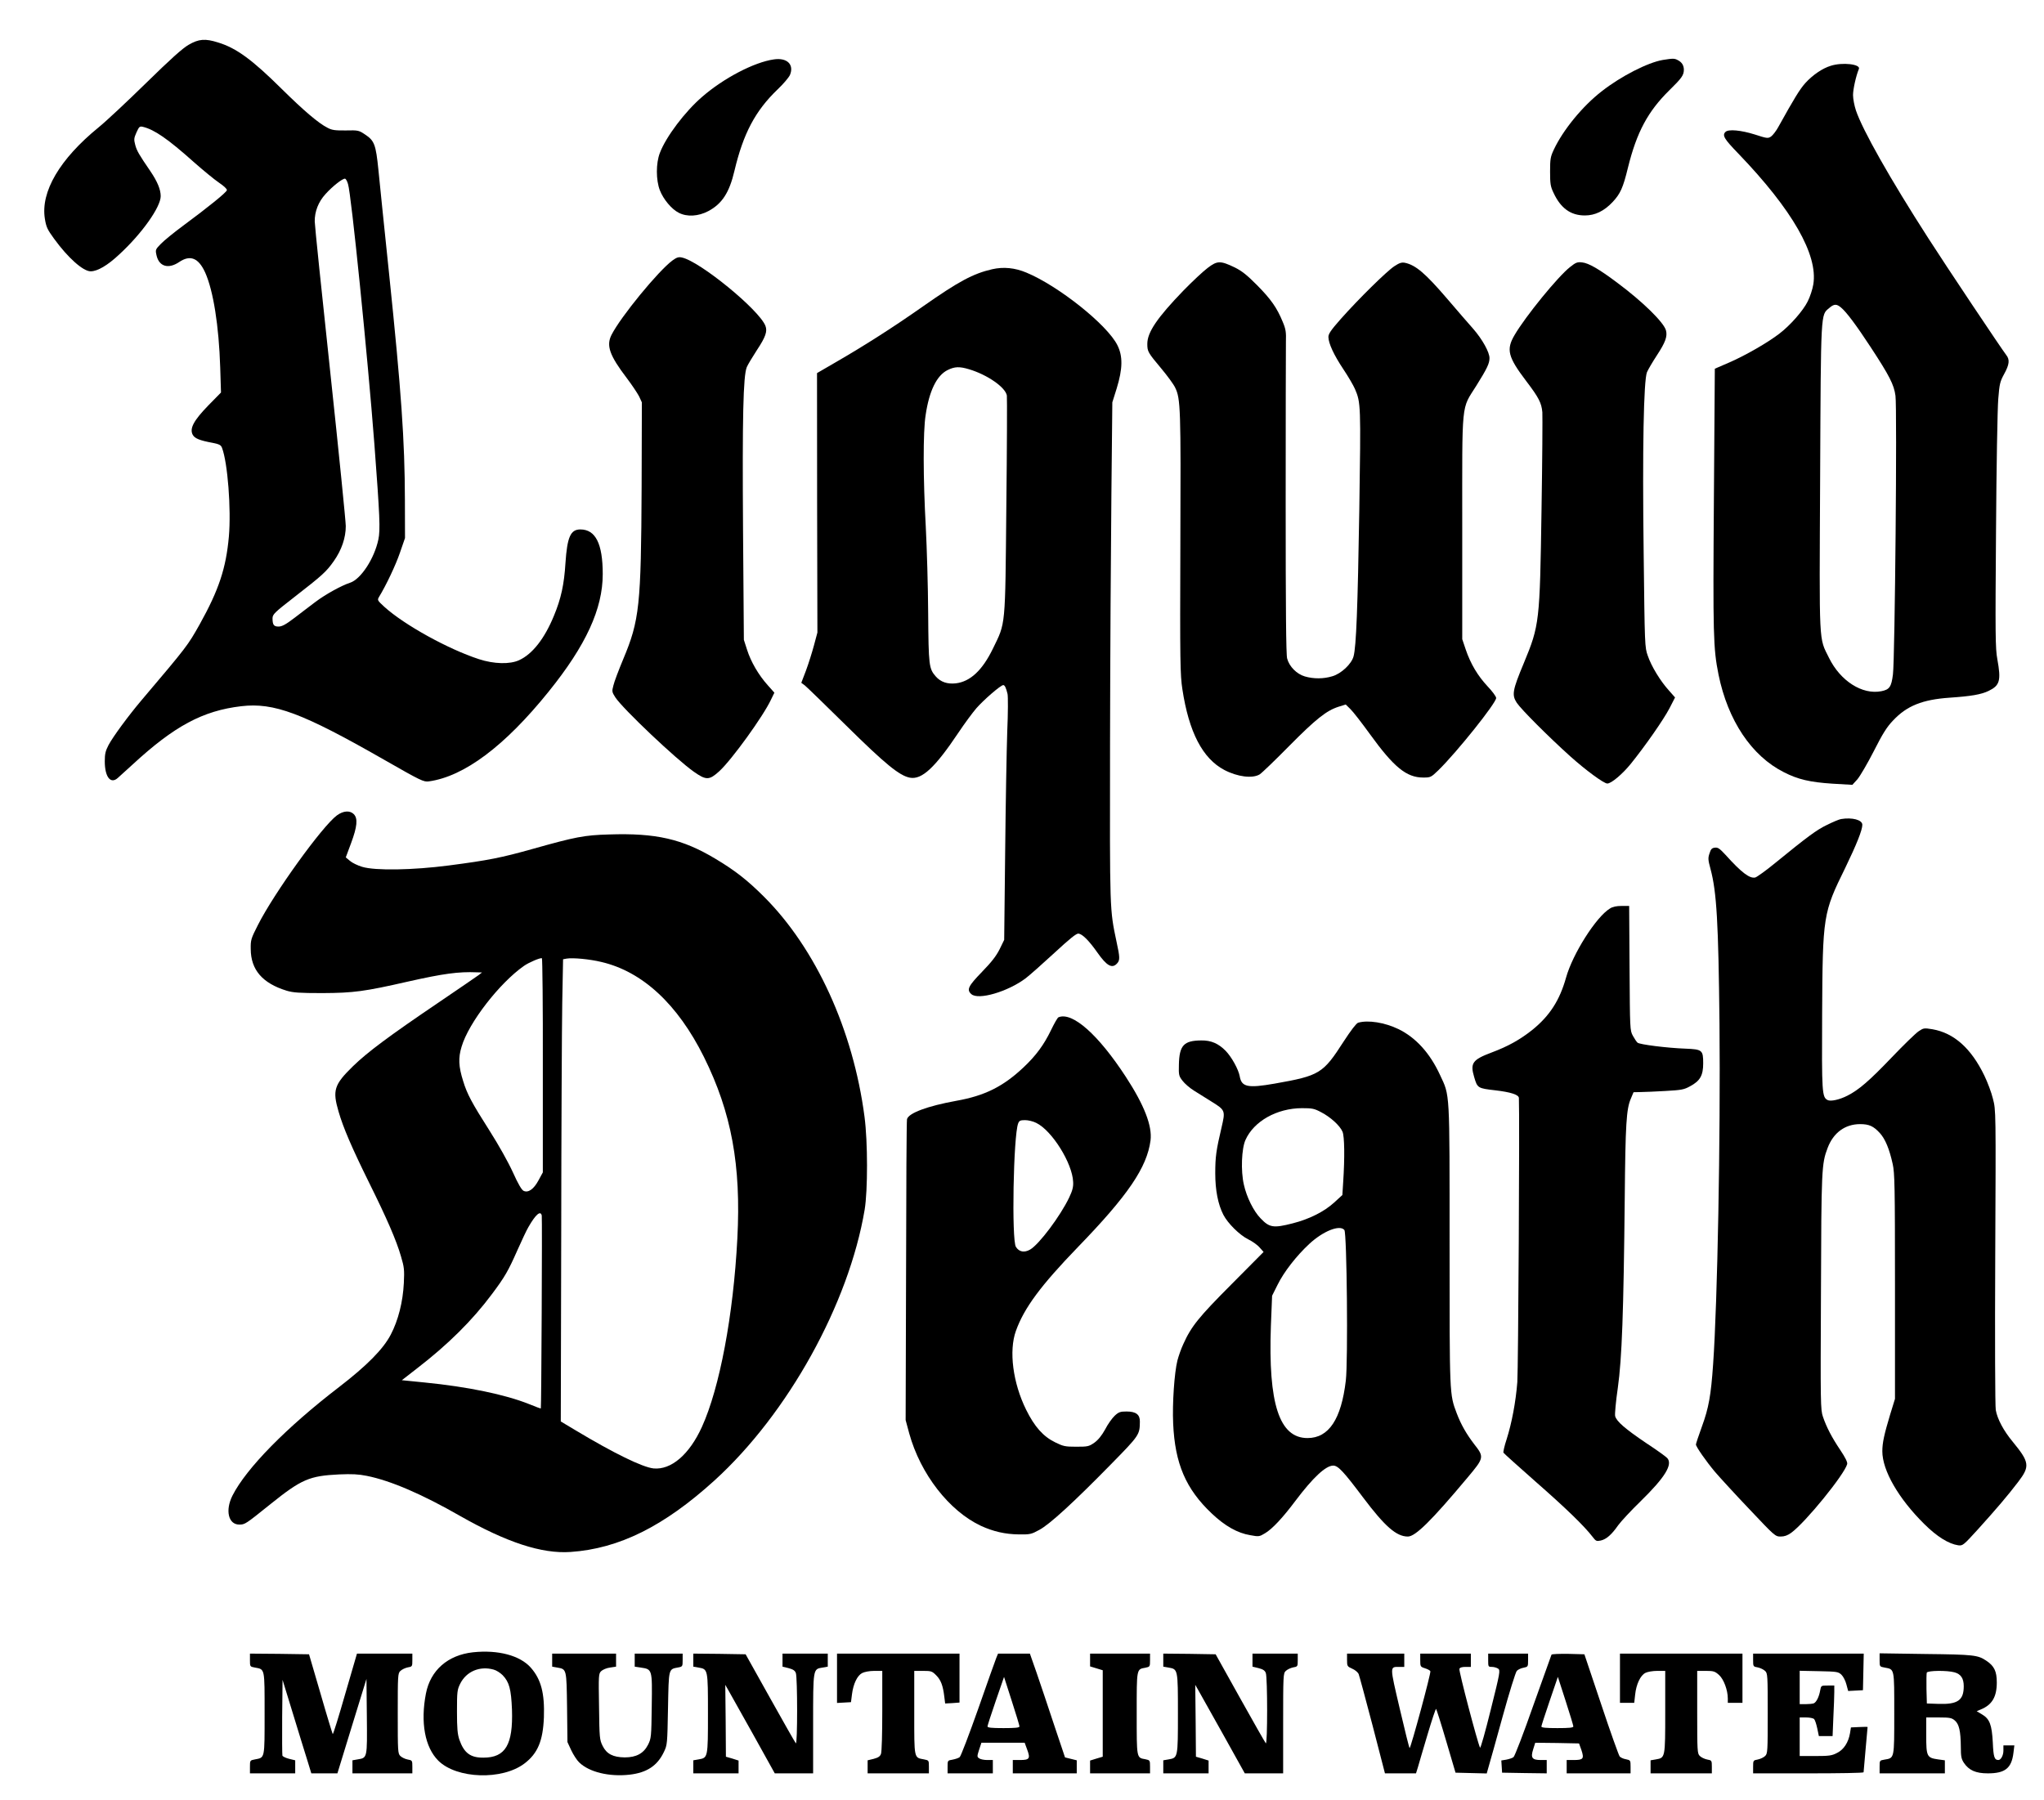 <?xml version="1.0" encoding="UTF-8"?>
<svg xmlns="http://www.w3.org/2000/svg" width="42" height="37" viewBox="0 0 42 37" fill="none">
  <g clip-path="url(#clip0_2001_1399)">
    <path d="M3.877 0.92C3.748 0.994 3.504 1.215 3.001 1.707C2.618 2.082 2.178 2.495 2.022 2.621C1.228 3.269 0.832 3.941 0.922 4.496C0.949 4.666 0.974 4.718 1.111 4.906C1.395 5.297 1.707 5.576 1.863 5.576C2.002 5.576 2.21 5.456 2.454 5.226C2.916 4.8 3.302 4.256 3.302 4.031C3.302 3.895 3.234 3.731 3.091 3.52C2.856 3.176 2.812 3.102 2.779 2.979C2.749 2.867 2.752 2.839 2.804 2.722C2.859 2.601 2.87 2.591 2.938 2.607C3.171 2.664 3.444 2.85 3.986 3.334C4.175 3.501 4.405 3.69 4.498 3.753C4.599 3.821 4.667 3.884 4.662 3.908C4.656 3.952 4.292 4.247 3.764 4.638C3.578 4.775 3.373 4.942 3.307 5.01C3.193 5.128 3.19 5.131 3.217 5.251C3.269 5.478 3.461 5.535 3.682 5.385C3.909 5.232 4.079 5.3 4.216 5.601C4.383 5.973 4.498 6.697 4.525 7.553L4.541 8.067L4.281 8.332C3.981 8.641 3.89 8.808 3.961 8.937C4.002 9.01 4.098 9.052 4.377 9.103C4.511 9.131 4.541 9.147 4.563 9.207C4.678 9.511 4.752 10.46 4.703 11.026C4.645 11.676 4.498 12.122 4.104 12.83C3.857 13.268 3.849 13.281 2.908 14.391C2.637 14.711 2.32 15.143 2.23 15.313C2.167 15.433 2.153 15.496 2.153 15.646C2.153 15.969 2.273 16.122 2.421 15.988C2.462 15.953 2.599 15.827 2.725 15.712C3.581 14.922 4.167 14.607 4.957 14.514C5.63 14.435 6.213 14.654 7.882 15.608C8.656 16.051 8.705 16.073 8.812 16.059C9.537 15.958 10.371 15.335 11.272 14.216C12.04 13.265 12.385 12.513 12.385 11.799C12.385 11.173 12.237 10.881 11.925 10.881C11.723 10.881 11.655 11.037 11.619 11.572C11.592 12.01 11.529 12.303 11.381 12.658C11.19 13.123 10.941 13.443 10.667 13.568C10.478 13.656 10.15 13.648 9.841 13.547C9.209 13.341 8.309 12.844 7.898 12.472C7.756 12.341 7.751 12.333 7.786 12.272C7.937 12.024 8.131 11.614 8.218 11.359L8.322 11.058L8.32 10.279C8.317 9.052 8.246 8.045 7.994 5.617C7.898 4.685 7.797 3.725 7.775 3.485C7.723 2.973 7.693 2.891 7.504 2.766C7.373 2.678 7.362 2.675 7.105 2.681C6.886 2.683 6.82 2.675 6.73 2.626C6.544 2.533 6.238 2.271 5.786 1.825C5.184 1.229 4.859 0.988 4.481 0.873C4.216 0.789 4.084 0.8 3.877 0.92ZM7.151 3.783C7.217 3.977 7.556 7.34 7.693 9.131C7.805 10.616 7.816 10.886 7.775 11.086C7.693 11.479 7.414 11.906 7.192 11.977C7.02 12.032 6.689 12.215 6.489 12.365C6.385 12.445 6.188 12.592 6.057 12.694C5.871 12.836 5.794 12.877 5.723 12.877C5.625 12.877 5.6 12.841 5.6 12.704C5.603 12.625 5.641 12.587 6.043 12.275C6.634 11.816 6.705 11.75 6.861 11.529C7.02 11.302 7.105 11.053 7.105 10.812C7.105 10.719 6.963 9.303 6.788 7.665C6.612 6.027 6.467 4.625 6.467 4.551C6.465 4.349 6.541 4.149 6.689 3.988C6.831 3.829 7.047 3.66 7.091 3.673C7.108 3.676 7.135 3.725 7.151 3.783Z" fill="black"></path>
    <path d="M15.9 1.221C15.498 1.278 14.869 1.606 14.429 1.989C14.076 2.292 13.682 2.815 13.559 3.143C13.477 3.353 13.477 3.701 13.559 3.911C13.63 4.094 13.799 4.299 13.947 4.373C14.117 4.461 14.349 4.447 14.552 4.34C14.836 4.19 14.987 3.958 15.091 3.512C15.274 2.741 15.52 2.276 15.983 1.833C16.098 1.724 16.21 1.59 16.232 1.541C16.322 1.325 16.171 1.18 15.9 1.221Z" fill="black"></path>
    <path d="M34.168 1.232C33.861 1.284 33.309 1.565 32.915 1.874C32.518 2.18 32.116 2.673 31.927 3.077C31.859 3.222 31.851 3.269 31.851 3.526C31.851 3.777 31.859 3.832 31.922 3.963C32.069 4.28 32.275 4.428 32.565 4.428C32.775 4.428 32.961 4.338 33.136 4.152C33.295 3.982 33.35 3.862 33.451 3.446C33.632 2.714 33.861 2.29 34.299 1.858C34.559 1.603 34.6 1.546 34.6 1.428C34.597 1.341 34.559 1.278 34.472 1.234C34.406 1.199 34.376 1.199 34.168 1.232Z" fill="black"></path>
    <path d="M37.619 1.352C37.446 1.404 37.244 1.543 37.093 1.71C36.978 1.841 36.872 2.014 36.544 2.604C36.497 2.692 36.426 2.782 36.39 2.807C36.327 2.848 36.306 2.845 36.054 2.763C35.772 2.675 35.515 2.651 35.455 2.711C35.383 2.782 35.43 2.858 35.72 3.157C36.831 4.313 37.359 5.237 37.26 5.844C37.244 5.945 37.192 6.101 37.145 6.194C37.052 6.383 36.79 6.684 36.56 6.859C36.327 7.039 35.862 7.307 35.534 7.449L35.236 7.578L35.217 10.249C35.197 13.049 35.203 13.32 35.312 13.864C35.504 14.807 35.991 15.537 36.656 15.871C36.943 16.018 37.192 16.076 37.651 16.106L38.062 16.13L38.166 16.016C38.221 15.95 38.374 15.69 38.502 15.439C38.683 15.081 38.77 14.941 38.899 14.807C39.181 14.506 39.501 14.378 40.059 14.339C40.499 14.309 40.708 14.274 40.861 14.2C41.093 14.088 41.121 13.989 41.041 13.547C41 13.328 40.998 13.043 41.014 10.922C41.022 9.612 41.044 8.39 41.06 8.201C41.085 7.889 41.096 7.843 41.181 7.687C41.288 7.493 41.301 7.392 41.224 7.296C41.121 7.162 39.983 5.459 39.624 4.898C38.833 3.668 38.273 2.675 38.136 2.271C38.103 2.172 38.076 2.03 38.076 1.953C38.076 1.833 38.139 1.552 38.196 1.418C38.24 1.319 37.857 1.275 37.619 1.352ZM37.832 6.323C37.941 6.413 38.147 6.689 38.442 7.14C38.822 7.72 38.918 7.906 38.948 8.133C38.984 8.39 38.937 13.549 38.896 13.861C38.864 14.118 38.825 14.173 38.656 14.206C38.264 14.282 37.816 13.995 37.583 13.522C37.37 13.09 37.383 13.322 37.4 9.814C37.416 6.358 37.411 6.479 37.586 6.331C37.687 6.243 37.739 6.243 37.832 6.323Z" fill="black"></path>
    <path d="M13.819 5.352C13.531 5.563 12.757 6.506 12.566 6.881C12.453 7.102 12.524 7.304 12.88 7.772C12.984 7.909 13.096 8.078 13.132 8.146L13.189 8.27L13.184 10.006C13.173 12.447 13.14 12.751 12.806 13.547C12.713 13.771 12.62 14.014 12.604 14.088C12.571 14.211 12.574 14.222 12.645 14.334C12.806 14.575 13.884 15.597 14.256 15.86C14.511 16.04 14.574 16.037 14.779 15.851C15.036 15.616 15.687 14.714 15.843 14.378L15.912 14.236L15.775 14.082C15.589 13.875 15.43 13.604 15.351 13.355L15.285 13.15L15.268 10.903C15.252 8.57 15.271 7.725 15.345 7.545C15.367 7.493 15.463 7.334 15.553 7.195C15.731 6.927 15.772 6.809 15.728 6.697C15.602 6.369 14.379 5.368 14.01 5.292C13.944 5.278 13.906 5.289 13.819 5.352Z" fill="black"></path>
    <path d="M24.817 5.505C24.724 5.574 24.497 5.787 24.311 5.978C23.778 6.531 23.575 6.829 23.575 7.066C23.575 7.225 23.586 7.244 23.863 7.575C23.988 7.725 24.117 7.9 24.147 7.966C24.259 8.193 24.265 8.393 24.254 11.181C24.245 13.612 24.251 13.875 24.295 14.162C24.429 15.048 24.711 15.589 25.157 15.824C25.427 15.966 25.736 16.005 25.884 15.915C25.931 15.884 26.204 15.622 26.492 15.329C27.039 14.777 27.255 14.605 27.504 14.525L27.652 14.479L27.747 14.572C27.799 14.621 27.98 14.854 28.15 15.089C28.642 15.77 28.902 15.98 29.244 15.98C29.397 15.98 29.405 15.975 29.556 15.83C29.936 15.458 30.743 14.449 30.743 14.345C30.743 14.315 30.664 14.208 30.568 14.107C30.366 13.891 30.218 13.645 30.117 13.347L30.046 13.136V10.84C30.046 8.19 30.021 8.428 30.335 7.928C30.557 7.572 30.606 7.471 30.606 7.359C30.606 7.239 30.461 6.976 30.273 6.76C30.177 6.654 29.936 6.372 29.734 6.137C29.29 5.62 29.091 5.448 28.869 5.401C28.803 5.388 28.757 5.401 28.65 5.472C28.492 5.576 27.914 6.145 27.548 6.558C27.345 6.788 27.296 6.861 27.296 6.927C27.299 7.058 27.405 7.291 27.605 7.591C27.706 7.742 27.81 7.922 27.84 7.991C27.963 8.275 27.963 8.322 27.931 10.473C27.898 12.497 27.868 13.287 27.813 13.489C27.772 13.645 27.559 13.847 27.375 13.899C27.195 13.954 26.99 13.954 26.812 13.902C26.645 13.853 26.492 13.7 26.448 13.533C26.426 13.454 26.418 12.51 26.418 10.339C26.418 8.644 26.421 7.154 26.423 7.025C26.429 6.829 26.421 6.766 26.36 6.621C26.24 6.326 26.114 6.148 25.832 5.863C25.622 5.65 25.515 5.568 25.373 5.497C25.077 5.355 25.014 5.355 24.817 5.505Z" fill="black"></path>
    <path d="M32.264 5.486C32.017 5.677 31.347 6.5 31.123 6.883C30.945 7.184 30.983 7.334 31.363 7.835C31.621 8.174 31.675 8.283 31.692 8.472C31.697 8.557 31.692 9.462 31.675 10.484C31.64 12.789 31.634 12.849 31.311 13.629C31.076 14.192 31.063 14.282 31.166 14.443C31.26 14.583 31.812 15.135 32.261 15.54C32.584 15.83 32.956 16.103 33.027 16.103C33.109 16.103 33.339 15.909 33.511 15.696C33.809 15.326 34.179 14.796 34.305 14.556L34.419 14.334L34.291 14.189C34.118 13.998 33.932 13.694 33.859 13.478C33.796 13.303 33.796 13.276 33.774 11.373C33.746 9.226 33.774 7.816 33.842 7.649C33.864 7.597 33.957 7.438 34.05 7.296C34.22 7.036 34.264 6.916 34.233 6.793C34.192 6.629 33.755 6.2 33.229 5.809C32.857 5.53 32.644 5.407 32.51 5.393C32.411 5.382 32.381 5.393 32.264 5.486Z" fill="black"></path>
    <path d="M20.388 5.533C19.997 5.623 19.701 5.781 18.968 6.295C18.377 6.711 17.767 7.102 17.165 7.449L16.788 7.668L16.79 10.334L16.796 13L16.725 13.265C16.686 13.41 16.613 13.642 16.561 13.782L16.465 14.033L16.539 14.088C16.58 14.121 16.963 14.493 17.392 14.916C18.191 15.704 18.481 15.942 18.697 15.983C18.944 16.029 19.214 15.775 19.699 15.05C19.819 14.87 19.983 14.648 20.062 14.556C20.213 14.383 20.563 14.08 20.615 14.08C20.645 14.08 20.673 14.134 20.703 14.263C20.714 14.312 20.714 14.657 20.697 15.028C20.684 15.403 20.664 16.519 20.654 17.511L20.634 19.316L20.541 19.507C20.47 19.649 20.374 19.772 20.177 19.975C19.896 20.265 19.857 20.341 19.959 20.431C20.101 20.56 20.708 20.382 21.075 20.106C21.154 20.046 21.417 19.813 21.66 19.589C21.986 19.288 22.117 19.182 22.161 19.187C22.243 19.198 22.377 19.332 22.552 19.581C22.744 19.854 22.853 19.912 22.954 19.8C23.015 19.734 23.012 19.674 22.943 19.357C22.801 18.681 22.804 18.764 22.809 15.283C22.812 13.5 22.826 11.192 22.837 10.156L22.856 8.269L22.946 7.982C23.069 7.58 23.075 7.323 22.96 7.094C22.752 6.675 21.75 5.877 21.094 5.604C20.853 5.502 20.618 5.481 20.388 5.533ZM19.912 7.589C20.287 7.701 20.662 7.961 20.689 8.13C20.695 8.177 20.692 9.205 20.678 10.416C20.654 12.926 20.667 12.786 20.402 13.331C20.186 13.776 19.937 14.009 19.639 14.044C19.466 14.063 19.329 14.017 19.228 13.902C19.088 13.741 19.08 13.683 19.072 12.603C19.069 12.054 19.045 11.255 19.023 10.829C18.968 9.836 18.965 8.876 19.02 8.529C19.094 8.032 19.247 7.717 19.472 7.605C19.617 7.534 19.712 7.529 19.912 7.589Z" fill="black"></path>
    <path d="M6.924 16.757C6.623 16.978 5.63 18.356 5.299 19.012C5.157 19.291 5.149 19.319 5.152 19.505C5.154 19.931 5.392 20.207 5.887 20.36C6.024 20.401 6.145 20.41 6.626 20.41C7.264 20.407 7.491 20.377 8.38 20.174C9.11 20.01 9.419 19.967 9.797 19.983L9.904 19.986L9.838 20.038C9.803 20.065 9.433 20.317 9.02 20.598C7.986 21.298 7.548 21.626 7.253 21.913C6.864 22.293 6.829 22.408 6.957 22.846C7.053 23.177 7.225 23.578 7.584 24.306C7.95 25.044 8.145 25.492 8.24 25.823C8.306 26.045 8.311 26.099 8.298 26.37C8.279 26.756 8.183 27.136 8.03 27.428C7.876 27.726 7.537 28.068 6.968 28.506C5.885 29.337 5.061 30.176 4.777 30.737C4.624 31.04 4.692 31.333 4.916 31.333C5.034 31.333 5.042 31.327 5.562 30.909C6.197 30.4 6.358 30.332 6.968 30.302C7.231 30.291 7.365 30.297 7.537 30.332C8.027 30.43 8.67 30.707 9.458 31.158C10.41 31.699 11.132 31.937 11.723 31.896C12.722 31.828 13.644 31.368 14.683 30.425C16.191 29.052 17.441 26.799 17.767 24.861C17.832 24.467 17.832 23.466 17.764 22.952C17.531 21.17 16.765 19.494 15.696 18.427C15.359 18.091 15.105 17.891 14.703 17.651C14.024 17.243 13.479 17.117 12.511 17.15C12.005 17.164 11.824 17.2 10.949 17.446C10.298 17.629 10.035 17.681 9.223 17.787C8.487 17.883 7.71 17.897 7.441 17.815C7.348 17.787 7.236 17.733 7.19 17.692L7.105 17.621L7.214 17.328C7.34 16.989 7.357 16.82 7.269 16.732C7.19 16.653 7.056 16.661 6.924 16.757ZM11.154 21.897V24.095L11.066 24.257C10.968 24.44 10.856 24.519 10.76 24.475C10.719 24.456 10.648 24.336 10.541 24.098C10.445 23.887 10.251 23.54 10.06 23.239C9.696 22.668 9.597 22.482 9.518 22.222C9.422 21.919 9.414 21.741 9.485 21.511C9.63 21.019 10.265 20.202 10.765 19.852C10.861 19.783 11.097 19.682 11.135 19.693C11.146 19.696 11.157 20.688 11.154 21.897ZM12.355 19.77C13.203 19.967 13.925 20.639 14.464 21.722C15.031 22.865 15.23 23.948 15.151 25.454C15.069 27.035 14.787 28.525 14.423 29.326C14.164 29.895 13.791 30.214 13.428 30.179C13.2 30.154 12.612 29.867 11.824 29.394L11.523 29.214L11.532 25.358C11.534 23.237 11.545 21.101 11.553 20.609L11.57 19.715L11.644 19.701C11.77 19.68 12.117 19.712 12.355 19.77ZM11.132 24.981C11.143 25.03 11.124 28.935 11.113 28.946C11.11 28.951 11.001 28.91 10.867 28.855C10.374 28.659 9.608 28.5 8.727 28.413L8.257 28.366L8.563 28.128C9.206 27.633 9.71 27.133 10.114 26.589C10.372 26.244 10.443 26.121 10.629 25.7C10.719 25.498 10.82 25.282 10.856 25.222C11.006 24.959 11.107 24.872 11.132 24.981Z" fill="black"></path>
    <path d="M37.83 16.833C37.791 16.839 37.663 16.893 37.542 16.953C37.326 17.057 37.148 17.189 36.478 17.735C36.289 17.891 36.103 18.023 36.068 18.034C35.953 18.061 35.786 17.935 35.458 17.571C35.337 17.44 35.299 17.413 35.239 17.421C35.176 17.427 35.154 17.451 35.127 17.539C35.094 17.634 35.097 17.673 35.146 17.853C35.275 18.331 35.31 18.96 35.332 21.038C35.354 23.371 35.291 26.769 35.201 28.038C35.157 28.678 35.11 28.938 34.971 29.318C34.902 29.506 34.848 29.673 34.848 29.687C34.848 29.733 35.058 30.034 35.242 30.253C35.346 30.373 35.663 30.72 35.953 31.024C36.467 31.568 36.478 31.579 36.588 31.579C36.667 31.579 36.73 31.557 36.806 31.502C37.099 31.289 37.901 30.302 37.956 30.089C37.964 30.05 37.92 29.96 37.816 29.804C37.638 29.539 37.532 29.334 37.458 29.118C37.408 28.973 37.406 28.864 37.417 26.561C37.425 24.03 37.43 23.918 37.553 23.595C37.671 23.28 37.912 23.103 38.221 23.103C38.407 23.103 38.497 23.144 38.629 23.289C38.738 23.409 38.823 23.614 38.891 23.923C38.932 24.106 38.938 24.374 38.938 26.439V28.749L38.837 29.077C38.716 29.479 38.678 29.654 38.678 29.826C38.678 30.223 39.012 30.8 39.54 31.322C39.802 31.582 40.04 31.729 40.237 31.759C40.33 31.77 40.341 31.762 40.637 31.437C41.02 31.013 41.258 30.734 41.468 30.458C41.715 30.135 41.704 30.053 41.356 29.629C41.17 29.405 41.042 29.165 41.009 28.979C40.995 28.907 40.99 27.494 40.998 25.834C41.012 22.818 41.012 22.816 40.951 22.583C40.921 22.455 40.839 22.239 40.774 22.105C40.503 21.544 40.15 21.23 39.707 21.153C39.537 21.126 39.526 21.126 39.425 21.194C39.365 21.233 39.116 21.476 38.867 21.736C38.413 22.211 38.194 22.4 37.961 22.518C37.797 22.602 37.614 22.641 37.553 22.608C37.438 22.548 37.433 22.457 37.441 20.847C37.452 18.813 37.46 18.764 37.915 17.839C38.15 17.353 38.267 17.06 38.267 16.951C38.267 16.85 38.06 16.795 37.83 16.833Z" fill="black"></path>
    <path d="M33.082 18.671C32.797 18.843 32.316 19.603 32.179 20.092C32.048 20.56 31.842 20.877 31.489 21.164C31.235 21.366 30.992 21.503 30.647 21.632C30.256 21.779 30.206 21.85 30.291 22.135C30.357 22.362 30.365 22.367 30.723 22.408C31.038 22.444 31.205 22.498 31.21 22.564C31.227 22.928 31.197 28.161 31.178 28.404C31.145 28.82 31.065 29.241 30.959 29.577C30.912 29.717 30.885 29.843 30.893 29.856C30.904 29.873 31.202 30.141 31.558 30.455C32.176 30.996 32.556 31.366 32.721 31.581C32.792 31.674 32.803 31.68 32.893 31.661C33.008 31.634 33.115 31.541 33.251 31.346C33.306 31.27 33.511 31.048 33.711 30.854C34.214 30.362 34.376 30.097 34.258 29.966C34.231 29.936 34.037 29.796 33.82 29.654C33.399 29.369 33.216 29.214 33.188 29.104C33.178 29.066 33.202 28.804 33.243 28.522C33.328 27.918 33.361 26.972 33.385 24.634C33.399 23.1 33.418 22.791 33.511 22.578L33.566 22.447L33.708 22.444C33.785 22.444 34.015 22.433 34.217 22.422C34.551 22.403 34.603 22.395 34.731 22.323C34.934 22.214 34.997 22.102 34.997 21.853C34.997 21.582 34.978 21.566 34.636 21.552C34.264 21.539 33.695 21.468 33.648 21.429C33.629 21.413 33.585 21.347 33.552 21.287C33.492 21.178 33.492 21.151 33.484 19.895L33.476 18.619H33.32C33.216 18.619 33.136 18.635 33.082 18.671Z" fill="black"></path>
    <path d="M21.75 20.907C21.731 20.913 21.663 21.033 21.597 21.17C21.452 21.47 21.291 21.692 21.033 21.935C20.612 22.332 20.235 22.52 19.649 22.624C19.058 22.731 18.667 22.876 18.637 23.002C18.628 23.034 18.62 24.44 18.618 26.124L18.609 29.186L18.683 29.46C18.913 30.294 19.504 31.054 20.158 31.36C20.41 31.475 20.653 31.532 20.935 31.535C21.167 31.538 21.192 31.532 21.356 31.442C21.567 31.33 22.065 30.873 22.828 30.094C23.416 29.495 23.419 29.487 23.422 29.216C23.424 29.072 23.342 29.009 23.148 29.009C23.02 29.009 22.987 29.02 22.905 29.096C22.853 29.145 22.762 29.271 22.708 29.378C22.637 29.506 22.565 29.594 22.486 29.651C22.374 29.728 22.352 29.733 22.114 29.733C21.887 29.733 21.849 29.725 21.682 29.643C21.436 29.523 21.258 29.323 21.085 28.973C20.812 28.421 20.727 27.762 20.875 27.352C21.044 26.881 21.384 26.422 22.147 25.632C23.178 24.568 23.567 23.994 23.641 23.439C23.679 23.141 23.512 22.712 23.134 22.132C22.568 21.263 22.035 20.79 21.75 20.907ZM21.293 23.078C21.616 23.234 22.037 23.909 22.051 24.292C22.057 24.396 22.035 24.473 21.969 24.612C21.788 24.992 21.351 25.575 21.167 25.681C21.047 25.75 20.94 25.73 20.875 25.626C20.784 25.487 20.823 23.343 20.921 23.089C20.943 23.032 20.965 23.021 21.064 23.021C21.126 23.021 21.23 23.045 21.293 23.078Z" fill="black"></path>
    <path d="M27.906 21.019C27.868 21.033 27.761 21.172 27.608 21.407C27.184 22.066 27.118 22.107 26.188 22.271C25.638 22.367 25.512 22.34 25.474 22.121C25.449 21.979 25.307 21.722 25.184 21.596C25.036 21.446 24.886 21.38 24.683 21.383C24.325 21.386 24.232 21.484 24.224 21.881C24.218 22.094 24.224 22.116 24.298 22.211C24.341 22.269 24.448 22.362 24.536 22.416C24.623 22.471 24.782 22.57 24.891 22.638C25.181 22.818 25.181 22.824 25.099 23.177C24.99 23.641 24.971 23.775 24.971 24.114C24.971 24.462 25.028 24.751 25.137 24.965C25.228 25.142 25.471 25.383 25.649 25.471C25.734 25.512 25.841 25.588 25.884 25.64L25.964 25.73L25.307 26.392C24.631 27.07 24.478 27.259 24.314 27.625C24.27 27.718 24.218 27.868 24.194 27.959C24.131 28.207 24.087 28.842 24.106 29.255C24.142 30.08 24.366 30.603 24.902 31.108C25.168 31.36 25.427 31.508 25.69 31.551C25.865 31.584 25.879 31.581 25.991 31.513C26.139 31.428 26.36 31.191 26.62 30.843C26.979 30.367 27.241 30.121 27.395 30.121C27.496 30.121 27.611 30.247 28.01 30.778C28.459 31.374 28.694 31.579 28.929 31.579C29.083 31.579 29.414 31.253 30.155 30.367C30.497 29.96 30.5 29.946 30.292 29.681C30.133 29.473 30.021 29.279 29.933 29.047C29.783 28.65 29.786 28.691 29.786 25.588C29.786 22.381 29.794 22.531 29.591 22.096C29.384 21.645 29.094 21.325 28.735 21.15C28.453 21.014 28.111 20.959 27.906 21.019ZM27.148 22.859C27.34 22.958 27.534 23.136 27.586 23.259C27.627 23.354 27.633 23.794 27.6 24.289L27.583 24.56L27.416 24.713C27.209 24.902 26.905 25.055 26.563 25.142C26.166 25.244 26.084 25.23 25.904 25.041C25.759 24.894 25.616 24.604 25.559 24.347C25.493 24.062 25.512 23.606 25.592 23.428C25.764 23.043 26.237 22.777 26.752 22.775C26.965 22.775 27.006 22.783 27.148 22.859ZM27.624 25.279C27.676 25.339 27.701 27.975 27.654 28.372C27.561 29.167 27.304 29.555 26.867 29.555C26.287 29.555 26.057 28.853 26.114 27.253L26.139 26.63L26.251 26.406C26.38 26.143 26.637 25.812 26.902 25.566C27.187 25.301 27.531 25.164 27.624 25.279Z" fill="black"></path>
    <path d="M9.718 33.958C9.201 34.015 8.845 34.327 8.752 34.805C8.637 35.398 8.73 35.91 9.007 36.186C9.384 36.56 10.32 36.591 10.777 36.243C11.05 36.036 11.157 35.776 11.176 35.295C11.193 34.802 11.119 34.515 10.908 34.275C10.687 34.023 10.235 33.903 9.718 33.958ZM10.142 34.313C10.197 34.327 10.279 34.379 10.328 34.428C10.465 34.57 10.503 34.718 10.52 35.136C10.544 35.858 10.386 36.123 9.934 36.123C9.666 36.126 9.535 36.027 9.439 35.754C9.401 35.639 9.39 35.527 9.39 35.174C9.39 34.767 9.395 34.729 9.455 34.606C9.581 34.351 9.858 34.234 10.142 34.313Z" fill="black"></path>
    <path d="M5.136 34.119C5.136 34.253 5.136 34.253 5.24 34.272C5.445 34.31 5.437 34.278 5.437 35.215C5.437 36.153 5.445 36.12 5.24 36.159C5.136 36.178 5.136 36.181 5.136 36.312V36.446H5.601H6.066V36.312V36.178L5.943 36.148C5.874 36.131 5.811 36.101 5.803 36.082C5.798 36.063 5.795 35.705 5.798 35.286L5.806 34.524L6.019 35.218C6.137 35.601 6.268 36.033 6.315 36.178L6.397 36.446H6.665H6.933L7.231 35.475L7.53 34.505L7.538 35.276C7.546 36.139 7.549 36.126 7.349 36.159L7.242 36.178V36.312V36.446H7.858H8.473V36.312C8.473 36.181 8.471 36.178 8.375 36.161C8.323 36.151 8.255 36.118 8.225 36.088C8.175 36.038 8.173 35.992 8.173 35.215C8.173 34.439 8.175 34.392 8.225 34.343C8.255 34.313 8.323 34.28 8.375 34.269C8.471 34.253 8.473 34.25 8.473 34.119V33.985H7.904H7.335L7.092 34.819C6.961 35.278 6.846 35.647 6.837 35.639C6.832 35.634 6.717 35.262 6.588 34.813L6.35 33.999L5.743 33.99L5.136 33.985V34.119Z" fill="black"></path>
    <path d="M11.346 34.119V34.253L11.452 34.272C11.644 34.305 11.641 34.299 11.652 35.092L11.66 35.803L11.737 35.97C11.781 36.063 11.855 36.178 11.901 36.221C12.106 36.421 12.519 36.52 12.938 36.473C13.291 36.432 13.507 36.29 13.641 36.008C13.712 35.861 13.712 35.844 13.726 35.111C13.742 34.28 13.734 34.307 13.937 34.269C14.024 34.253 14.027 34.247 14.027 34.119V33.985H13.534H13.042V34.119V34.253L13.168 34.272C13.403 34.307 13.403 34.305 13.392 35.059C13.384 35.702 13.381 35.727 13.316 35.858C13.225 36.036 13.075 36.118 12.837 36.118C12.596 36.115 12.465 36.047 12.383 35.882C12.32 35.754 12.317 35.718 12.309 35.073C12.298 34.428 12.3 34.398 12.352 34.346C12.383 34.316 12.465 34.28 12.533 34.272L12.659 34.253V34.119V33.985H12.002H11.346V34.119Z" fill="black"></path>
    <path d="M14.246 34.119V34.253L14.355 34.272C14.547 34.305 14.547 34.305 14.547 35.215C14.547 36.126 14.547 36.126 14.355 36.159L14.246 36.178V36.312V36.446H14.711H15.176V36.315V36.183L15.048 36.142L14.916 36.104L14.911 35.366L14.903 34.627L14.966 34.737C15.001 34.797 15.228 35.207 15.475 35.645L15.92 36.446H16.314H16.708V35.426C16.708 34.283 16.706 34.305 16.9 34.272L17.009 34.253V34.119V33.985H16.544H16.079V34.119V34.253L16.202 34.283C16.295 34.308 16.334 34.332 16.353 34.384C16.388 34.477 16.388 35.863 16.353 35.828C16.339 35.814 16.101 35.396 15.825 34.901L15.321 33.999L14.782 33.99L14.246 33.985V34.119Z" fill="black"></path>
    <path d="M17.199 34.493V34.999L17.344 34.991L17.486 34.983L17.506 34.824C17.533 34.606 17.615 34.436 17.716 34.384C17.763 34.36 17.867 34.34 17.965 34.34H18.129V35.158C18.129 35.62 18.119 36.008 18.102 36.047C18.083 36.099 18.045 36.123 17.952 36.148L17.828 36.178V36.312V36.446H18.458H19.087V36.312C19.087 36.181 19.087 36.178 18.986 36.159C18.778 36.12 18.786 36.156 18.786 35.196V34.34H18.967C19.134 34.34 19.153 34.346 19.237 34.431C19.333 34.526 19.377 34.644 19.404 34.874L19.421 35.01L19.569 35.002L19.716 34.991V34.488V33.985H18.458H17.199V34.493Z" fill="black"></path>
    <path d="M20.472 34.072C20.453 34.122 20.283 34.592 20.1 35.12C19.914 35.645 19.744 36.093 19.72 36.112C19.698 36.131 19.632 36.153 19.575 36.164C19.471 36.181 19.471 36.181 19.471 36.312V36.446H19.936H20.401V36.309V36.172H20.283C20.218 36.172 20.144 36.156 20.119 36.137C20.075 36.107 20.075 36.096 20.119 35.959L20.166 35.817H20.609H21.055L21.107 35.959C21.175 36.142 21.153 36.172 20.959 36.172H20.811V36.309V36.446H21.468H22.125V36.312V36.178L22.004 36.148L21.884 36.118L21.657 35.442C21.534 35.068 21.372 34.589 21.298 34.373L21.162 33.985H20.833H20.508L20.472 34.072ZM20.948 35.481C20.948 35.508 20.863 35.516 20.62 35.516C20.376 35.516 20.291 35.508 20.291 35.481C20.291 35.464 20.368 35.226 20.461 34.956L20.631 34.464L20.789 34.956C20.877 35.226 20.948 35.464 20.948 35.481Z" fill="black"></path>
    <path d="M22.399 34.116V34.248L22.531 34.288L22.659 34.327V35.215V36.104L22.531 36.142L22.399 36.183V36.315V36.446H23.015H23.631V36.309C23.631 36.178 23.628 36.175 23.535 36.156C23.352 36.123 23.357 36.148 23.357 35.215C23.357 34.283 23.352 34.308 23.535 34.275C23.628 34.256 23.631 34.253 23.631 34.122V33.985H23.015H22.399V34.116Z" fill="black"></path>
    <path d="M23.903 34.119V34.253L24.013 34.272C24.204 34.305 24.204 34.305 24.204 35.215C24.204 36.126 24.204 36.126 24.013 36.159L23.903 36.178V36.312V36.446H24.368H24.834V36.315V36.183L24.705 36.142L24.574 36.104L24.568 35.366L24.56 34.627L24.623 34.737C24.658 34.797 24.886 35.207 25.132 35.645L25.578 36.446H25.972H26.366V35.42C26.366 34.441 26.368 34.392 26.418 34.343C26.448 34.313 26.516 34.28 26.568 34.269C26.664 34.253 26.666 34.25 26.666 34.119V33.985H26.201H25.736V34.119V34.253L25.86 34.283C25.953 34.307 25.991 34.332 26.01 34.384C26.046 34.477 26.046 35.863 26.01 35.828C25.996 35.814 25.758 35.396 25.482 34.901L24.979 33.999L24.44 33.99L23.903 33.985V34.119Z" fill="black"></path>
    <path d="M27.679 34.116C27.679 34.242 27.684 34.25 27.783 34.294C27.843 34.319 27.9 34.368 27.917 34.403C27.93 34.436 28.059 34.909 28.201 35.453L28.458 36.446H28.779H29.096L29.137 36.314C29.156 36.243 29.246 35.943 29.334 35.645C29.422 35.349 29.501 35.111 29.509 35.122C29.517 35.13 29.613 35.429 29.717 35.784L29.908 36.432L30.229 36.44L30.549 36.448L30.59 36.303C30.614 36.224 30.743 35.762 30.877 35.275C31.011 34.789 31.142 34.368 31.167 34.34C31.192 34.313 31.255 34.283 31.306 34.275C31.397 34.256 31.399 34.253 31.399 34.122V33.985H30.989H30.579V34.122C30.579 34.253 30.581 34.258 30.655 34.258C30.699 34.258 30.754 34.275 30.784 34.294C30.83 34.329 30.825 34.368 30.631 35.142C30.521 35.587 30.423 35.937 30.412 35.918C30.365 35.833 29.971 34.338 29.988 34.299C29.996 34.272 30.04 34.258 30.114 34.258H30.223V34.122V33.985H29.703H29.183V34.119C29.183 34.25 29.186 34.256 29.279 34.286C29.331 34.302 29.383 34.329 29.391 34.346C29.41 34.373 28.989 35.926 28.965 35.926C28.956 35.926 28.866 35.562 28.762 35.117C28.554 34.228 28.554 34.258 28.754 34.258H28.855V34.122V33.985H28.267H27.679V34.116Z" fill="black"></path>
    <path d="M31.88 34.007C31.875 34.018 31.705 34.491 31.505 35.054C31.308 35.617 31.125 36.093 31.1 36.112C31.078 36.131 31.01 36.153 30.953 36.164L30.849 36.181L30.857 36.306L30.865 36.432L31.325 36.44L31.782 36.446V36.309V36.172H31.661C31.481 36.172 31.448 36.126 31.503 35.954L31.546 35.817L31.998 35.822L32.446 35.831L32.496 35.97C32.553 36.145 32.534 36.172 32.337 36.172H32.192V36.309V36.446H32.849H33.505V36.309C33.505 36.178 33.502 36.175 33.409 36.156C33.357 36.148 33.3 36.12 33.281 36.099C33.262 36.074 33.089 35.593 32.901 35.027L32.556 33.999L32.225 33.99C32.044 33.988 31.888 33.993 31.88 34.007ZM32.329 35.481C32.329 35.508 32.244 35.516 32 35.516C31.771 35.516 31.672 35.508 31.672 35.483C31.672 35.467 31.749 35.232 31.842 34.958L32.011 34.463L32.17 34.956C32.258 35.226 32.329 35.464 32.329 35.481Z" fill="black"></path>
    <path d="M33.287 34.491V34.997H33.435H33.58L33.599 34.827C33.621 34.617 33.706 34.433 33.81 34.381C33.851 34.359 33.96 34.34 34.053 34.34H34.217V35.182C34.217 36.129 34.217 36.126 34.026 36.159L33.916 36.178V36.312V36.446H34.546H35.175V36.312C35.175 36.181 35.172 36.178 35.076 36.161C35.024 36.15 34.956 36.118 34.926 36.087C34.877 36.038 34.874 35.992 34.874 35.188V34.34H35.052C35.208 34.34 35.238 34.349 35.32 34.422C35.418 34.507 35.503 34.734 35.503 34.909V34.997H35.654H35.804V34.491V33.985H34.546H33.287V34.491Z" fill="black"></path>
    <path d="M36.023 34.119C36.023 34.25 36.025 34.253 36.121 34.269C36.173 34.28 36.241 34.313 36.271 34.343C36.321 34.392 36.323 34.439 36.323 35.215C36.323 35.992 36.321 36.038 36.271 36.088C36.241 36.118 36.173 36.15 36.121 36.161C36.025 36.178 36.023 36.181 36.023 36.312V36.446H37.158C37.782 36.446 38.293 36.438 38.293 36.424C38.293 36.413 38.312 36.202 38.334 35.954C38.356 35.705 38.375 35.5 38.375 35.494C38.375 35.489 38.299 35.489 38.206 35.494L38.033 35.502L38.014 35.62C37.981 35.811 37.886 35.959 37.746 36.027C37.642 36.082 37.582 36.09 37.303 36.09H36.98V35.694V35.297H37.111C37.182 35.297 37.256 35.311 37.276 35.33C37.295 35.349 37.322 35.434 37.341 35.522L37.374 35.68H37.514H37.656L37.672 35.289C37.683 35.076 37.691 34.843 37.691 34.77V34.641H37.554C37.42 34.641 37.42 34.641 37.401 34.742C37.377 34.876 37.322 34.986 37.267 35.008C37.243 35.016 37.166 35.024 37.1 35.024H36.98V34.679V34.338L37.374 34.346C37.746 34.354 37.773 34.357 37.839 34.42C37.875 34.455 37.921 34.543 37.94 34.619L37.976 34.753L38.129 34.745L38.28 34.737L38.288 34.359L38.296 33.985H37.158H36.023V34.119Z" fill="black"></path>
    <path d="M38.622 34.116C38.622 34.253 38.622 34.253 38.726 34.272C38.931 34.31 38.923 34.278 38.923 35.215C38.923 36.156 38.928 36.129 38.721 36.164C38.622 36.181 38.622 36.181 38.622 36.312V36.446H39.292H39.963V36.312V36.178L39.823 36.159C39.593 36.126 39.58 36.099 39.58 35.666V35.297H39.837C40.067 35.297 40.105 35.306 40.168 35.36C40.255 35.434 40.288 35.576 40.291 35.902C40.291 36.101 40.302 36.15 40.354 36.23C40.458 36.383 40.597 36.446 40.846 36.446C41.199 36.446 41.333 36.342 41.372 36.027L41.391 35.871H41.279H41.166V35.978C41.166 36.077 41.114 36.172 41.062 36.172C40.98 36.17 40.961 36.109 40.948 35.811C40.928 35.445 40.885 35.327 40.723 35.232L40.617 35.169L40.701 35.133C40.934 35.038 41.03 34.873 41.03 34.578C41.03 34.349 40.978 34.239 40.813 34.13C40.641 34.015 40.559 34.004 39.574 33.993L38.622 33.979V34.116ZM40.162 34.37C40.291 34.406 40.351 34.493 40.351 34.655C40.351 34.947 40.225 35.032 39.826 35.018L39.593 35.01L39.585 34.712C39.582 34.545 39.585 34.395 39.591 34.376C39.61 34.332 40.009 34.327 40.162 34.37Z" fill="black"></path>
  </g>
  <defs>
    <clipPath id="clip0_2001_1399">
      <rect width="40.727" height="35.668" fill="white" transform="translate(0.909 0.818)"></rect>
    </clipPath>
  </defs>
</svg>

